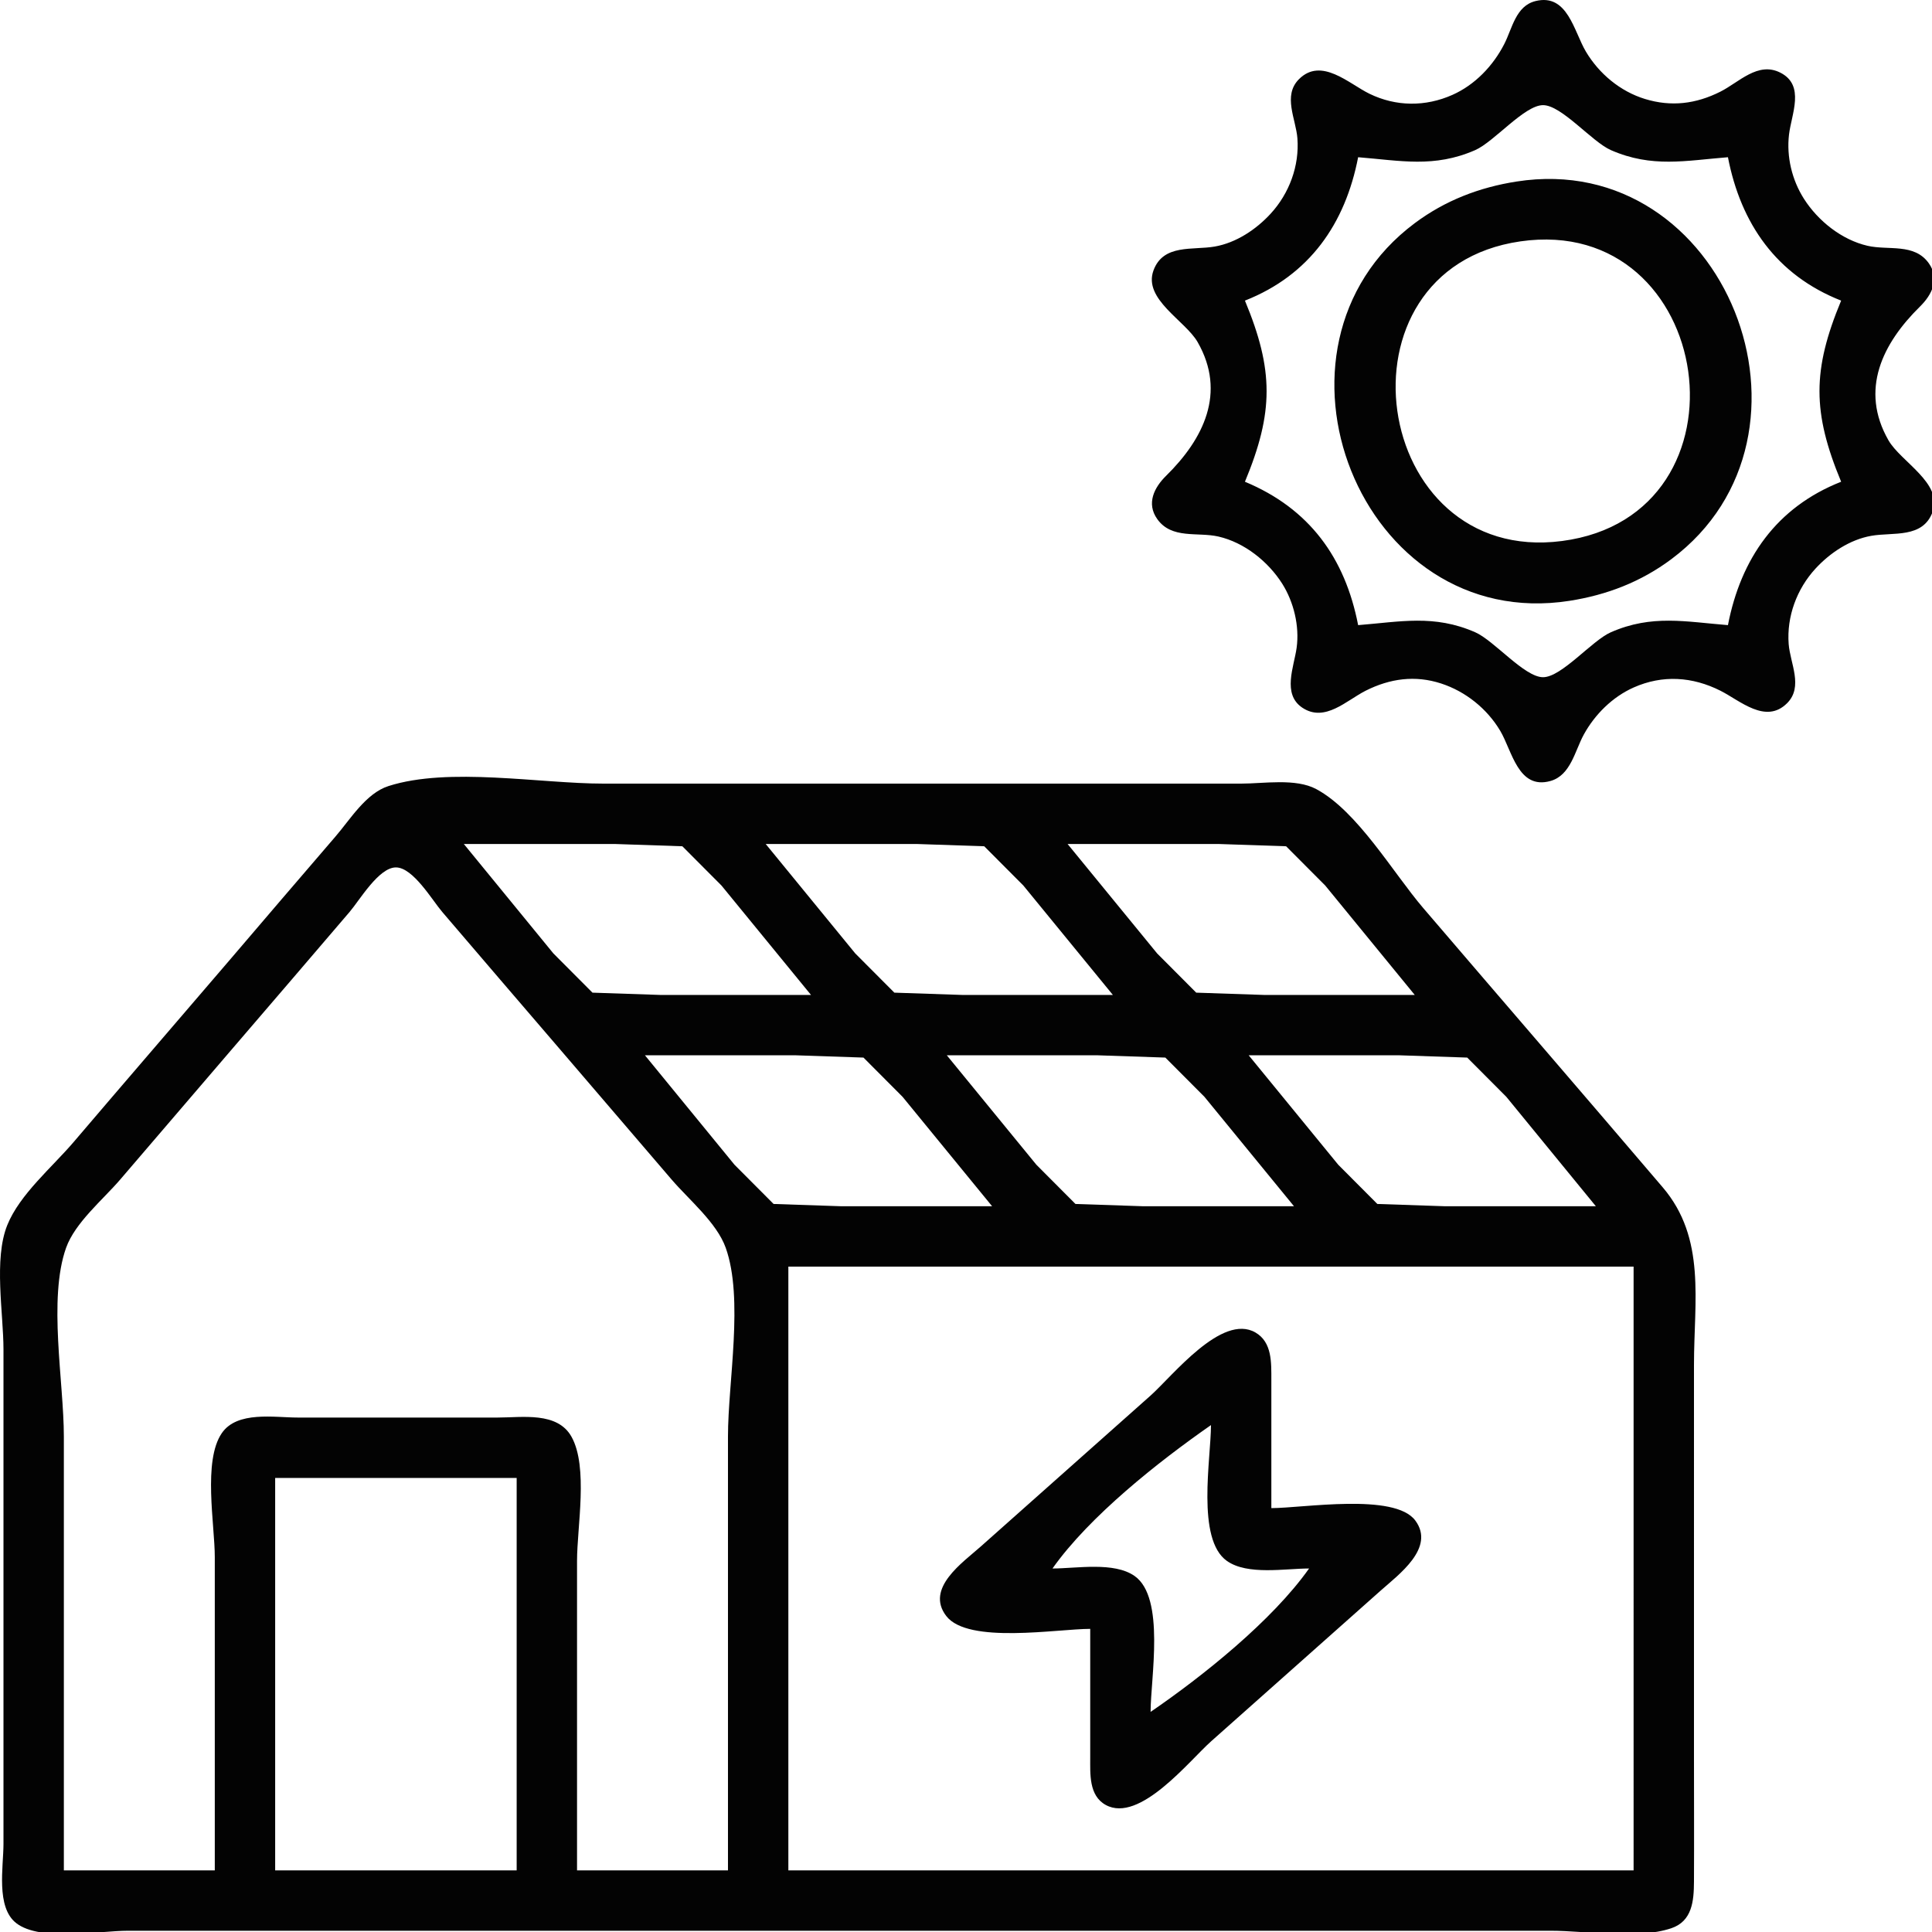 <?xml version="1.0" encoding="UTF-8" standalone="no"?>
<!-- Created with Inkscape (http://www.inkscape.org/) -->

<svg
   version="1.1"
   id="svg1"
   width="682.667"
   height="682.667"
   viewBox="0 0 682.667 682.667"
   sodipodi:docname="img.icons8.svg"
   inkscape:version="1.3 (0e150ed6c4, 2023-07-21)"
   xmlns:inkscape="http://www.inkscape.org/namespaces/inkscape"
   xmlns:sodipodi="http://sodipodi.sourceforge.net/DTD/sodipodi-0.dtd"
   xmlns="http://www.w3.org/2000/svg"
   xmlns:svg="http://www.w3.org/2000/svg">
  <defs
     id="defs1" />
  <sodipodi:namedview
     id="namedview1"
     pagecolor="#505050"
     bordercolor="#eeeeee"
     borderopacity="1"
     inkscape:showpageshadow="0"
     inkscape:pageopacity="0"
     inkscape:pagecheckerboard="0"
     inkscape:deskcolor="#505050"
     inkscape:zoom="1.2260742"
     inkscape:cx="340.92554"
     inkscape:cy="341.33334"
     inkscape:window-width="1920"
     inkscape:window-height="1051"
     inkscape:window-x="-9"
     inkscape:window-y="-9"
     inkscape:window-maximized="1"
     inkscape:current-layer="g1" />
  <g
     inkscape:groupmode="layer"
     inkscape:label="Image"
     id="g1">
    <path
       style="fill:#030303;stroke:none"
       d="m 542.586,0.373 c -7.009,1.724 -8.203,9.613 -11.057,15.183 -3.942,7.694 -10.323,14.408 -18.301,17.961 -9.546,4.251 -19.948,4.182 -29.333,-0.389 -7.262,-3.536 -16.997,-13.064 -24.909,-5.148 -5.811,5.814 -1.063,14.107 -0.549,20.909 0.734,9.722 -2.884,19.462 -9.455,26.613 -5.138,5.592 -12.172,10.283 -19.753,11.615 -7.737,1.36 -18.199,-1.019 -21.656,8.463 -3.702,10.152 11.265,17.702 15.613,25.309 10.219,17.877 2.077,34.228 -11.146,47.233 -4.237,4.167 -7.025,9.765 -3.153,15.256 5.116,7.256 14.294,4.513 21.676,6.217 9.139,2.109 17.525,8.802 22.489,16.628 4.112,6.482 6.159,15.046 5.11,22.667 -0.926,6.727 -5.203,16.381 2.039,21.194 7.958,5.289 15.608,-2.629 22.362,-6.025 8.582,-4.315 17.462,-5.547 26.667,-2.546 8.639,2.816 16.223,8.909 20.863,16.71 4.21,7.079 6.335,20.927 17.746,17.743 7.173,-2.002 8.652,-10.693 11.79,-16.409 3.903,-7.11 10.137,-13.304 17.601,-16.628 10.223,-4.552 20.769,-3.845 30.667,1.131 6.973,3.506 16.013,11.973 23.576,4.406 5.811,-5.814 1.063,-14.107 0.549,-20.909 -0.734,-9.722 2.884,-19.462 9.455,-26.613 5.138,-5.592 12.172,-10.283 19.753,-11.615 7.737,-1.36 18.199,1.019 21.656,-8.463 3.702,-10.152 -11.265,-17.702 -15.613,-25.309 -10.219,-17.877 -2.077,-34.228 11.146,-47.233 4.237,-4.167 7.025,-9.765 3.153,-15.256 -5.116,-7.256 -14.294,-4.513 -21.676,-6.217 -9.144,-2.11 -17.516,-8.804 -22.489,-16.628 -4.222,-6.643 -6.189,-14.844 -5.265,-22.667 0.859,-7.277 5.781,-17.4 -3.058,-21.884 -7.938,-4.027 -14.591,3.397 -21.188,6.714 -8.656,4.353 -17.378,5.428 -26.667,2.579 -8.723,-2.675 -16.213,-8.925 -20.863,-16.743 -4.25,-7.145 -6.465,-20.633 -17.779,-17.85 m 67.975,55.183 c 4.559,23.493 17.151,41.661 40,50.667 -10.202,24.538 -10.202,39.462 0,64 -22.849,9.006 -35.441,27.174 -40,50.667 -14.958,-1.19 -26.82,-3.836 -41.333,2.501 -6.721,2.934 -17.422,15.9 -24,15.9 -6.578,0 -17.279,-12.966 -24,-15.9 -14.514,-6.337 -26.376,-3.691 -41.333,-2.501 -4.614,-23.778 -17.216,-41.178 -40,-50.667 10.202,-24.538 10.202,-39.462 0,-64 22.849,-9.006 35.441,-27.174 40,-50.667 14.958,1.19 26.819,3.836 41.333,-2.501 6.721,-2.934 17.422,-15.9 24,-15.9 6.577,0 17.279,12.966 24,15.9 14.514,6.337 26.376,3.691 41.333,2.501 m -74.667,8.585 c -13.213,2.064 -25.255,6.699 -35.999,14.719 -58.812,43.901 -19.275,144.992 54.666,133.443 13.213,-2.064 25.255,-6.699 35.999,-14.719 58.763,-43.864 19.212,-144.982 -54.666,-133.443 m 1.333,21.148 c 68.976,-9.939 84.236,96.818 14.667,105.881 -67.609,8.808 -82.573,-96.096 -14.667,-105.881 M 137.248,277.76 c -7.953,2.556 -13.481,11.764 -18.686,17.796 -12.617,14.621 -25.137,29.328 -37.694,44 -18.272,21.348 -36.644,42.611 -54.867,64 -7.52,8.827 -19.041,18.46 -23.426,29.333 -4.86,12.052 -1.346,31.11 -1.346,44 v 98.667 76 c 0,8.034 -2.744,22.37 4.526,27.988 8.527,6.589 29.172,2.679 39.474,2.679 h 102.667 308 92 c 12.752,0 30.462,3.172 42.609,-0.87 7.452,-2.48 8.021,-9.704 8.057,-16.463 0.076,-14.666 10e-4,-29.334 10e-4,-44 V 482.223 c 0,-22.54 4.347,-44.626 -11.029,-62.667 -28.104,-32.974 -56.438,-65.752 -84.61,-98.667 -10.692,-12.492 -23.234,-34.231 -37.814,-42.058 -7.3,-3.919 -18.52,-1.942 -26.547,-1.942 h -57.333 -168 c -22.398,0 -54.678,-5.976 -75.98,0.87 m 149.314,73.796 h -53.333 l -23.881,-0.805 -13.814,-13.862 -31.639,-38.667 h 53.333 l 23.881,0.805 13.814,13.862 31.639,38.667 m 106.667,0 h -53.333 l -23.881,-0.805 -13.814,-13.862 -31.639,-38.667 h 53.333 l 23.881,0.805 13.814,13.862 31.639,38.667 m 106.667,0 h -53.333 l -23.881,-0.805 -13.814,-13.862 -31.639,-38.667 h 53.333 l 23.881,0.805 13.814,13.862 31.639,38.667 M 257.228,660.889 H 203.895 V 551.556 c 0,-12.057 4.025,-33.117 -1.942,-43.86 -4.982,-8.969 -17.477,-6.807 -26.058,-6.807 H 105.228 c -8.259,0 -21.423,-2.421 -26.856,5.511 -6.74,9.841 -2.477,32.275 -2.477,43.822 V 660.889 H 22.562 V 507.556 c 0,-19.153 -5.626,-48.658 0.799,-66.667 3.155,-8.844 12.986,-16.981 19.027,-24 l 40,-46.667 c 13.747,-15.972 27.443,-31.99 41.146,-48 3.533,-4.127 10.29,-15.724 16.361,-15.724 6.071,0 12.828,11.597 16.361,15.724 13.703,16.01 27.399,32.028 41.146,48 l 40,46.667 c 6.041,7.019 15.871,15.156 19.027,24 6.426,18.009 0.799,47.514 0.799,66.667 v 153.333 m 93.333,-234.667 h -53.333 l -23.881,-0.805 -13.814,-13.862 -31.639,-38.667 h 53.333 l 23.881,0.805 13.814,13.862 31.639,38.667 m 106.667,0 h -53.333 l -23.881,-0.805 -13.814,-13.862 -31.639,-38.667 h 53.333 l 23.881,0.805 13.814,13.862 31.639,38.667 m 106.667,0 h -53.333 l -23.881,-0.805 -13.814,-13.862 -31.639,-38.667 h 53.333 l 23.881,0.805 13.814,13.862 31.639,38.667 m 13.333,21.333 V 660.889 H 278.562 V 447.556 H 577.228 M 385.228,575.556 v 45.333 c 0.009,5.893 -0.534,13.613 5.511,16.904 11.925,6.493 29.413,-15.546 37.155,-22.459 l 60,-53.333 c 6.229,-5.564 19.395,-15.052 12.188,-24.741 -7.32,-9.841 -39.642,-4.371 -50.855,-4.371 v -45.333 c -0.01,-5.967 0.329,-13.276 -5.618,-16.719 -11.867,-6.871 -29.279,15.336 -37.048,22.274 l -60,53.333 c -6.309,5.634 -19.756,14.766 -12.189,24.586 7.712,10.01 39.326,4.526 50.856,4.526 m 42.667,-72 c 0,11.804 -5.252,40.306 5.618,47.988 7.304,5.161 20.546,2.679 29.048,2.679 -12.967,18.357 -37.449,37.982 -56,50.667 0,-11.804 5.252,-40.306 -5.618,-47.988 -7.304,-5.161 -20.546,-2.679 -29.048,-2.679 13.034,-18.453 37.457,-37.758 56,-50.667 M 182.562,522.223 V 660.889 H 97.228 V 522.223 Z"
       id="path1" />
  </g>
</svg>
